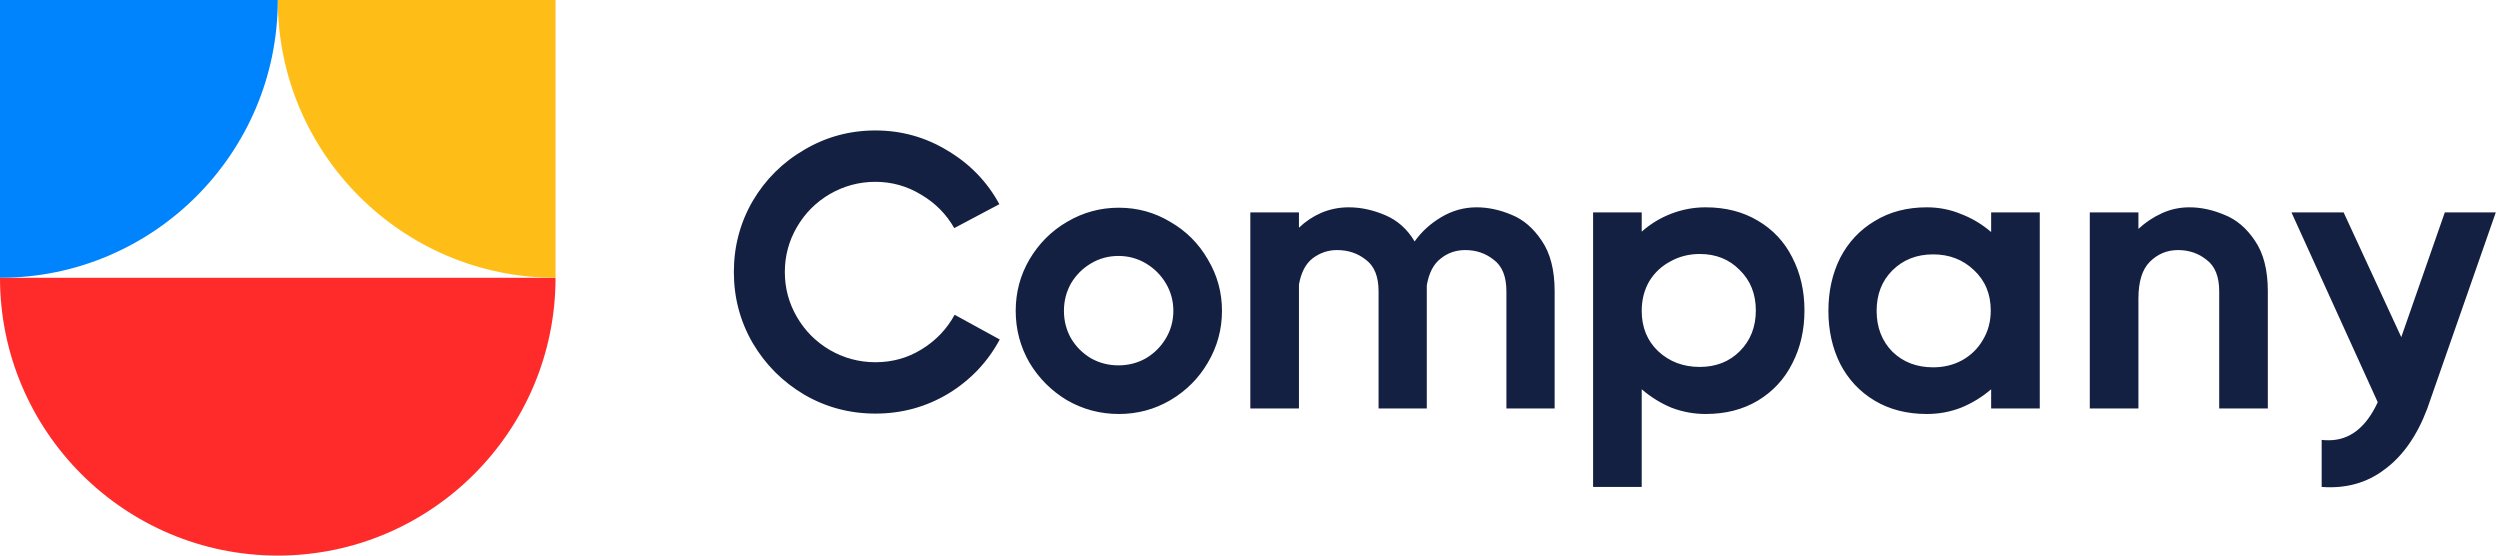 <svg width="153" height="34" viewBox="0 0 153 34" fill="none" xmlns="http://www.w3.org/2000/svg">
<path d="M44.912 16.648C44.912 15.08 45.296 13.632 46.064 12.304C46.848 10.976 47.904 9.928 49.232 9.16C50.56 8.376 52.008 7.984 53.576 7.984C55.176 7.984 56.656 8.4 58.016 9.232C59.376 10.048 60.424 11.136 61.16 12.496L58.4 13.96C57.92 13.112 57.248 12.432 56.384 11.92C55.52 11.392 54.584 11.128 53.576 11.128C52.584 11.128 51.656 11.376 50.792 11.872C49.944 12.368 49.272 13.04 48.776 13.888C48.28 14.736 48.032 15.656 48.032 16.648C48.032 17.64 48.28 18.56 48.776 19.408C49.272 20.256 49.944 20.928 50.792 21.424C51.656 21.92 52.584 22.168 53.576 22.168C54.616 22.168 55.56 21.904 56.408 21.376C57.272 20.848 57.944 20.144 58.424 19.264L61.184 20.776C60.448 22.152 59.4 23.256 58.04 24.088C56.68 24.904 55.192 25.312 53.576 25.312C52.008 25.312 50.56 24.928 49.232 24.16C47.904 23.376 46.848 22.32 46.064 20.992C45.296 19.664 44.912 18.216 44.912 16.648ZM68.473 25.336C67.337 25.336 66.281 25.056 65.305 24.496C64.345 23.92 63.577 23.152 63.001 22.192C62.441 21.216 62.161 20.16 62.161 19.024C62.161 17.888 62.441 16.84 63.001 15.88C63.577 14.904 64.345 14.136 65.305 13.576C66.281 13 67.337 12.712 68.473 12.712C69.609 12.712 70.657 13 71.617 13.576C72.593 14.136 73.361 14.904 73.921 15.88C74.497 16.84 74.785 17.888 74.785 19.024C74.785 20.16 74.497 21.216 73.921 22.192C73.361 23.152 72.593 23.92 71.617 24.496C70.657 25.056 69.609 25.336 68.473 25.336ZM68.449 22.36C69.057 22.36 69.617 22.216 70.129 21.928C70.641 21.624 71.049 21.216 71.353 20.704C71.657 20.192 71.809 19.632 71.809 19.024C71.809 18.416 71.657 17.856 71.353 17.344C71.049 16.832 70.641 16.424 70.129 16.12C69.617 15.816 69.057 15.664 68.449 15.664C67.841 15.664 67.281 15.816 66.769 16.12C66.257 16.424 65.849 16.832 65.545 17.344C65.257 17.856 65.113 18.416 65.113 19.024C65.113 19.632 65.257 20.192 65.545 20.704C65.849 21.216 66.257 21.624 66.769 21.928C67.281 22.216 67.841 22.36 68.449 22.36ZM90.368 12.688C91.072 12.688 91.784 12.84 92.504 13.144C93.224 13.432 93.84 13.96 94.352 14.728C94.88 15.496 95.144 16.528 95.144 17.824V25H92.192V17.824C92.192 16.928 91.936 16.288 91.424 15.904C90.928 15.504 90.344 15.304 89.672 15.304C89.096 15.304 88.592 15.48 88.16 15.832C87.728 16.168 87.448 16.712 87.32 17.464V17.824V25H84.368V17.824C84.368 16.928 84.112 16.288 83.6 15.904C83.104 15.504 82.512 15.304 81.824 15.304C81.28 15.304 80.784 15.472 80.336 15.808C79.904 16.144 79.624 16.68 79.496 17.416V25H76.52V13H79.496V13.936C79.896 13.552 80.352 13.248 80.864 13.024C81.392 12.8 81.952 12.688 82.544 12.688C83.28 12.688 84.024 12.848 84.776 13.168C85.528 13.488 86.128 14.024 86.576 14.776C86.992 14.184 87.536 13.688 88.208 13.288C88.88 12.888 89.6 12.688 90.368 12.688ZM104.385 12.688C105.601 12.688 106.665 12.96 107.577 13.504C108.505 14.048 109.209 14.8 109.689 15.76C110.185 16.72 110.433 17.8 110.433 19C110.433 20.2 110.185 21.28 109.689 22.24C109.209 23.2 108.505 23.96 107.577 24.52C106.665 25.064 105.601 25.336 104.385 25.336C103.665 25.336 102.969 25.208 102.297 24.952C101.641 24.68 101.033 24.304 100.473 23.824V29.8H97.497V13H100.473V14.176C101.017 13.696 101.625 13.328 102.297 13.072C102.969 12.816 103.665 12.688 104.385 12.688ZM104.025 22.456C105.017 22.456 105.833 22.136 106.473 21.496C107.129 20.84 107.457 20.008 107.457 19C107.457 17.992 107.129 17.168 106.473 16.528C105.833 15.872 105.017 15.544 104.025 15.544C103.369 15.544 102.769 15.696 102.225 16C101.681 16.288 101.249 16.696 100.929 17.224C100.625 17.752 100.473 18.352 100.473 19.024C100.473 20.032 100.809 20.856 101.481 21.496C102.169 22.136 103.017 22.456 104.025 22.456ZM121.858 13H124.834V25H121.858V23.824C121.298 24.304 120.682 24.68 120.01 24.952C119.354 25.208 118.658 25.336 117.922 25.336C116.706 25.336 115.642 25.064 114.73 24.52C113.818 23.976 113.114 23.224 112.618 22.264C112.138 21.304 111.898 20.224 111.898 19.024C111.898 17.824 112.138 16.744 112.618 15.784C113.114 14.824 113.818 14.072 114.73 13.528C115.642 12.968 116.706 12.688 117.922 12.688C118.658 12.688 119.354 12.824 120.01 13.096C120.682 13.352 121.298 13.72 121.858 14.2V13ZM118.306 22.48C118.962 22.48 119.554 22.336 120.082 22.048C120.626 21.744 121.05 21.328 121.354 20.8C121.674 20.272 121.834 19.672 121.834 19C121.834 17.992 121.49 17.168 120.802 16.528C120.13 15.888 119.298 15.568 118.306 15.568C117.298 15.568 116.466 15.896 115.81 16.552C115.17 17.192 114.85 18.016 114.85 19.024C114.85 20.032 115.17 20.864 115.81 21.52C116.466 22.16 117.298 22.48 118.306 22.48ZM133.991 12.688C134.695 12.688 135.407 12.84 136.127 13.144C136.863 13.432 137.487 13.96 137.999 14.728C138.527 15.496 138.791 16.528 138.791 17.824V25H135.815V17.824C135.815 16.928 135.559 16.288 135.047 15.904C134.551 15.504 133.967 15.304 133.295 15.304C132.623 15.304 132.047 15.544 131.567 16.024C131.103 16.488 130.871 17.24 130.871 18.28V25H127.895V13H130.871V14.008C131.303 13.608 131.783 13.288 132.311 13.048C132.839 12.808 133.399 12.688 133.991 12.688ZM149.622 13H152.742L148.542 25.024C147.918 26.672 147.054 27.904 145.95 28.72C144.862 29.552 143.574 29.912 142.086 29.8V26.92C142.182 26.936 142.326 26.944 142.518 26.944C143.798 26.944 144.798 26.168 145.518 24.616L140.238 13H143.43L146.958 20.632L149.622 13Z" fill="#142042"/>
<path d="M2.22924e-06 17.001C9.99316e-07 26.38 7.621 34.001 17 34.001C26.379 34.001 33.999 26.38 33.999 17.001L2.22924e-06 17.001Z" fill="#FF2B2A"/>
<path d="M33.999 0.001L17 0.001C17 9.38 24.62 17 33.999 17L33.999 0.001Z" fill="#FFBE17"/>
<path d="M2.22924e-06 0L17 0C17 9.379 9.379 17 0 17L2.22924e-06 0V0Z" fill="#0084FE"/>
</svg>
